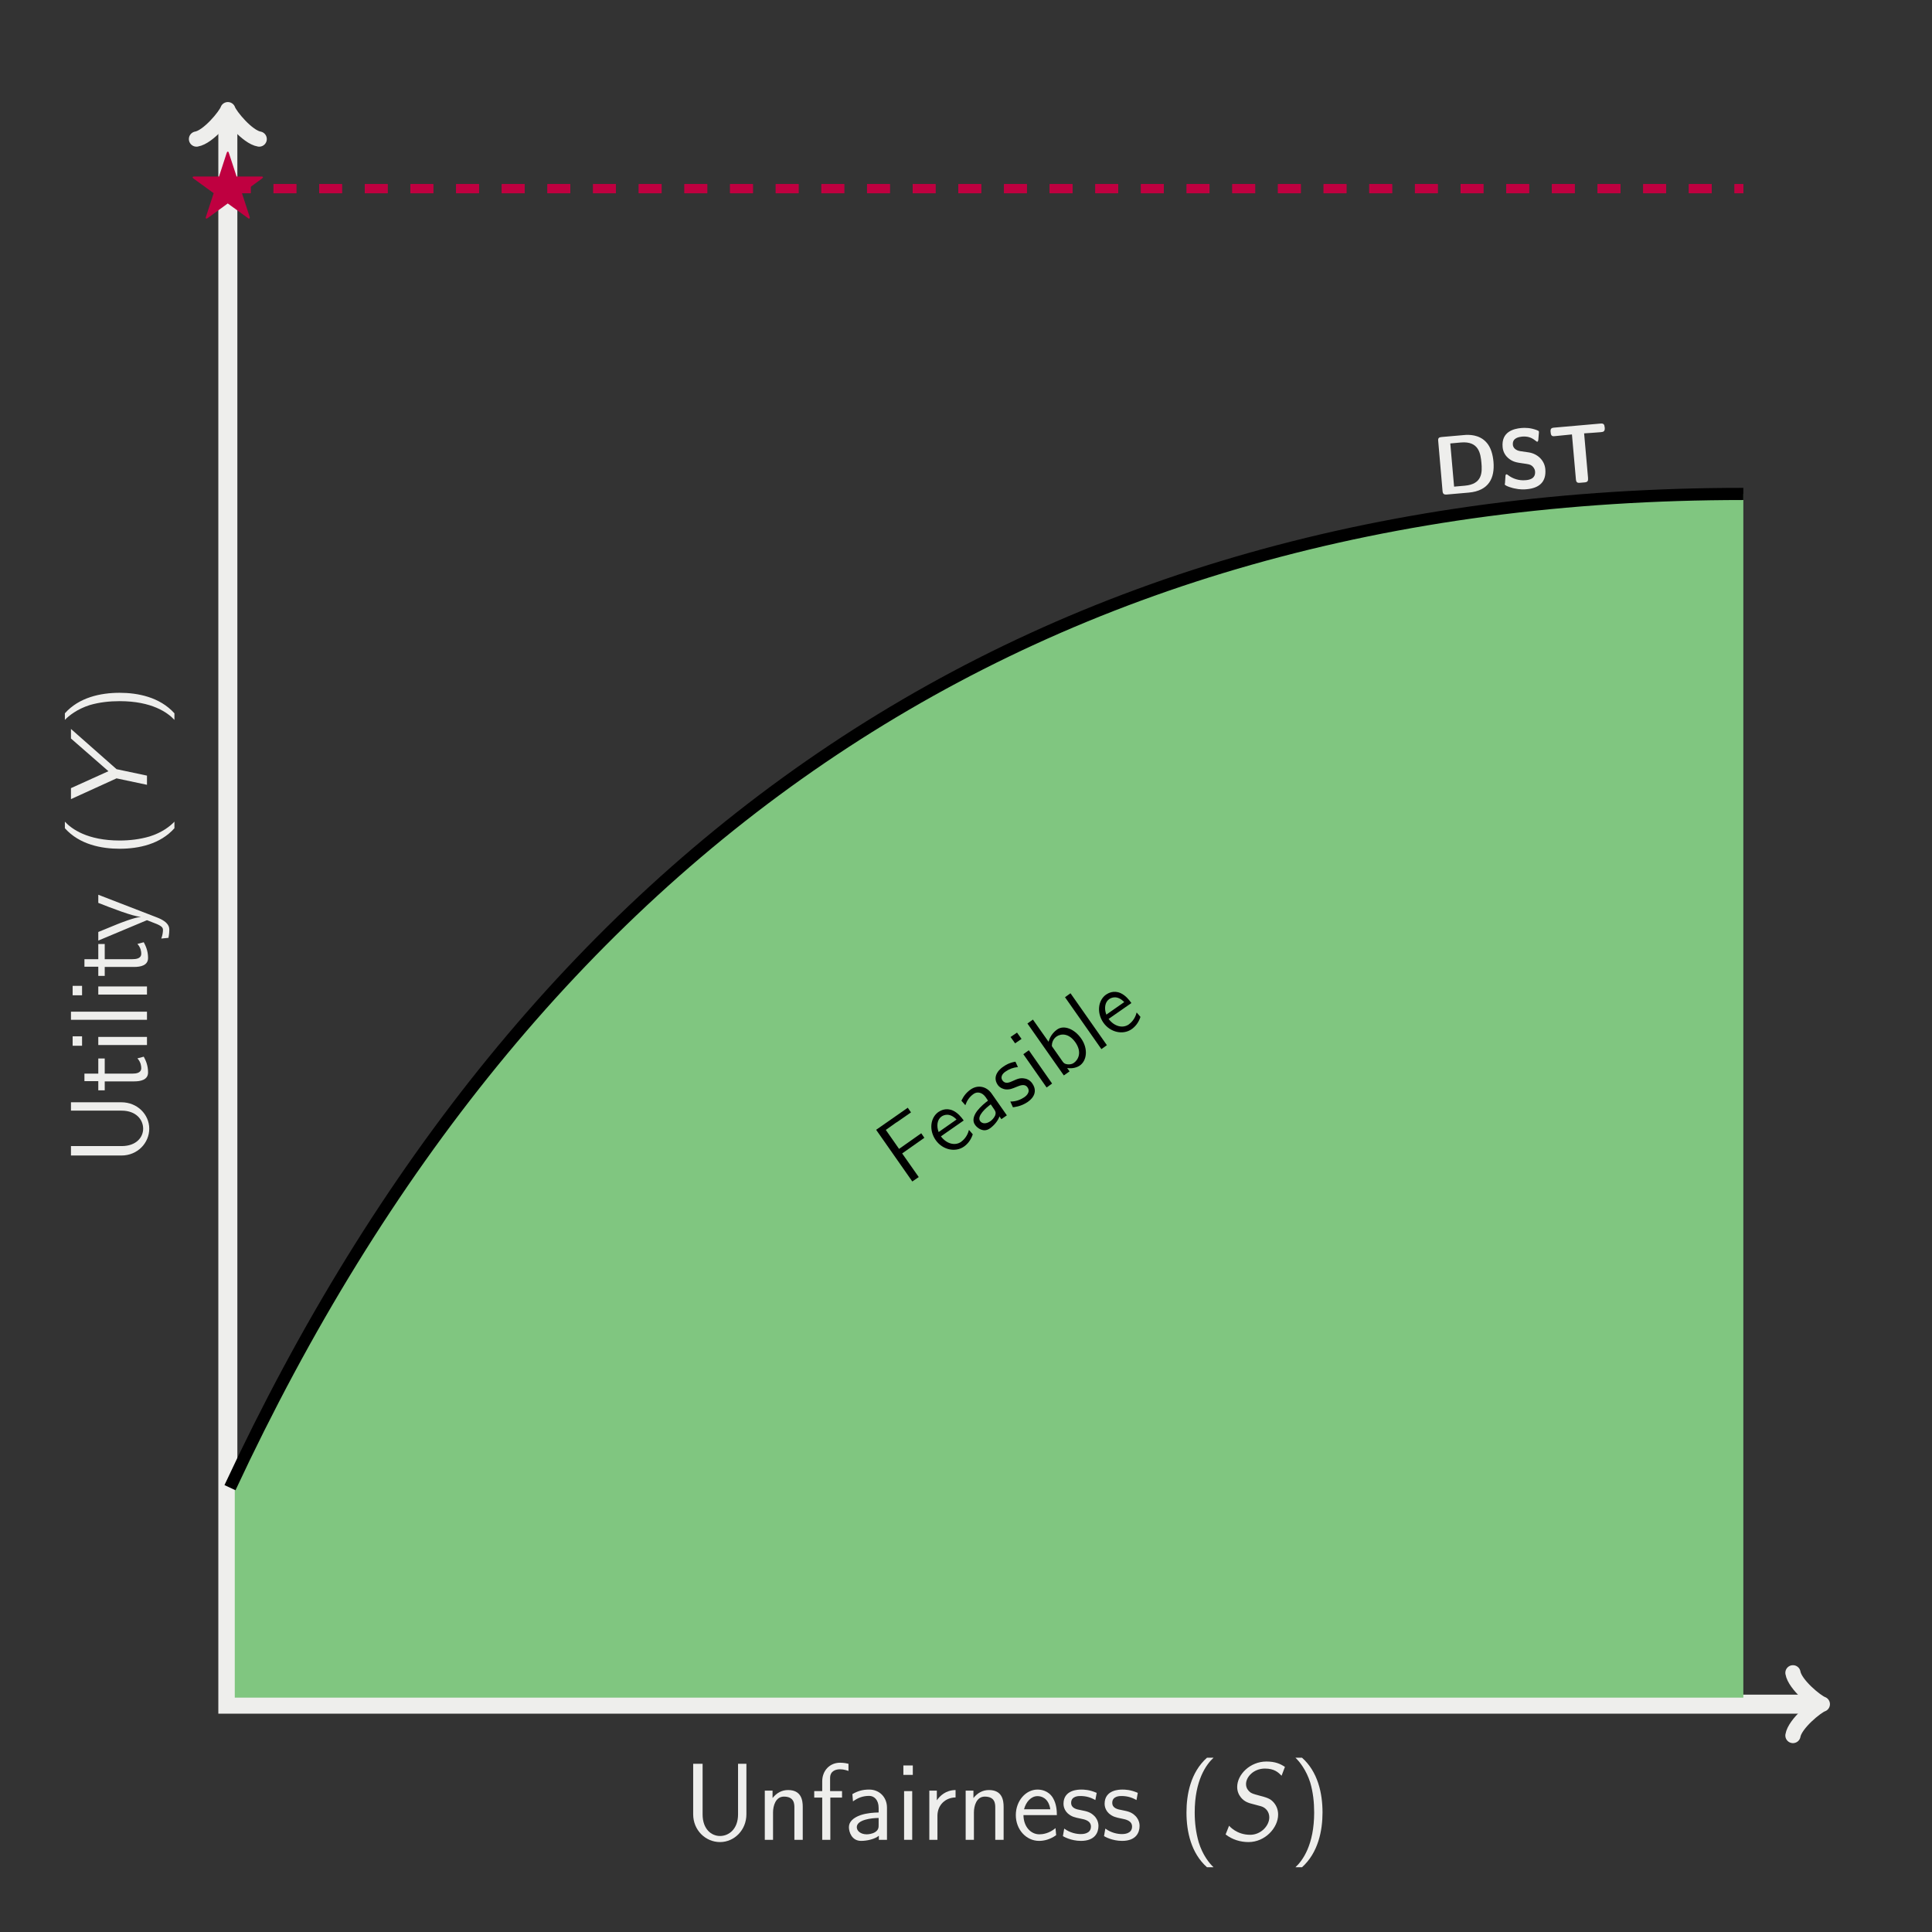 <?xml version="1.0" encoding="UTF-8"?>
<svg xmlns="http://www.w3.org/2000/svg" xmlns:xlink="http://www.w3.org/1999/xlink" width="252.96" height="252.96" viewBox="0 0 252.96 252.96">
<rect x="0" y="0" width="252.96" height="252.96" fill="#808080" stroke="none"/>
<defs>
<g>
<g id="glyph-0-0">
<path d="M -9.953 -8.266 L -9.953 -7.172 L -3.328 -7.172 C -1.406 -7.172 -0.5 -5.969 -0.5 -4.812 C -0.5 -3.688 -1.391 -2.531 -3.328 -2.531 L -9.953 -2.531 L -9.953 -1.297 L -3.344 -1.297 C -1.234 -1.297 0.297 -2.938 0.297 -4.812 C 0.297 -6.672 -1.266 -8.266 -3.344 -8.266 Z M -9.953 -8.266 "/>
</g>
<g id="glyph-0-1">
<path d="M -5.531 -2.453 L -5.531 -4.438 L -6.375 -4.438 L -6.375 -2.453 L -8.188 -2.453 L -8.188 -1.469 L -6.375 -1.469 L -6.375 -0.266 L -5.531 -0.266 L -5.531 -1.438 L -1.672 -1.438 C -0.844 -1.438 0.141 -1.625 0.141 -2.609 C 0.141 -3.578 -0.188 -4.234 -0.422 -4.672 L -1.25 -4.453 C -0.797 -3.953 -0.75 -3.422 -0.75 -3.172 C -0.75 -2.531 -1.422 -2.453 -1.922 -2.453 Z M -5.531 -2.453 "/>
</g>
<g id="glyph-0-2">
<path d="M -9.734 -2.266 L -9.734 -1.031 L -8.5 -1.031 L -8.5 -2.266 Z M -6.375 -2.188 L -6.375 -1.125 L 0 -1.125 L 0 -2.188 Z M -6.375 -2.188 "/>
</g>
<g id="glyph-0-3">
<path d="M -9.953 -2.188 L -9.953 -1.125 L 0 -1.125 L 0 -2.188 Z M -9.953 -2.188 "/>
</g>
<g id="glyph-0-4">
<path d="M -6.375 -6.203 L -6.375 -5.141 C -4.672 -4.469 -1.859 -3.375 -0.828 -3.312 L -0.828 -3.297 C -1.672 -3.234 -3.578 -2.469 -3.859 -2.359 L -6.375 -1.328 L -6.375 -0.203 L 0 -2.875 L 1.312 -2.359 C 2.016 -2.047 2.094 -1.844 2.094 -1.578 C 2.094 -1.375 2.047 -0.922 1.875 -0.469 L 2.812 -0.562 C 2.828 -0.641 2.922 -1.125 2.922 -1.578 C 2.922 -1.922 2.922 -2.594 1.344 -3.219 Z M -6.375 -6.203 "/>
</g>
<g id="glyph-0-5">
<path d="M -10.75 -3.812 C -8.828 -1.656 -5.922 -1.125 -3.578 -1.125 C -1.062 -1.125 1.75 -1.734 3.594 -3.812 L 3.594 -4.672 C 3.078 -4.109 1.969 -3.234 0.344 -2.734 C -0.938 -2.359 -2.266 -2.203 -3.578 -2.203 C -7.797 -2.203 -9.875 -3.719 -10.75 -4.672 Z M -10.75 -3.812 "/>
</g>
<g id="glyph-0-6">
<path d="M 3.594 -1.641 C 1.672 -3.781 -1.234 -4.328 -3.578 -4.328 C -6.094 -4.328 -8.906 -3.719 -10.75 -1.641 L -10.75 -0.781 C -10.234 -1.328 -9.125 -2.203 -7.5 -2.719 C -6.219 -3.094 -4.891 -3.234 -3.578 -3.234 C 0.641 -3.234 2.719 -1.734 3.594 -0.781 Z M 3.594 -1.641 "/>
</g>
<g id="glyph-1-0">
<path d="M -9.953 -11.344 L -9.953 -10.094 L -5.047 -5.812 L -9.953 -3.594 L -9.953 -2.156 L -3.984 -4.875 L 0 -4.031 L 0 -5.234 L -3.984 -6.078 Z M -9.953 -11.344 "/>
</g>
<g id="glyph-2-0">
<path d="M 8.266 -9.953 L 7.172 -9.953 L 7.172 -3.328 C 7.172 -1.406 5.969 -0.5 4.812 -0.5 C 3.688 -0.5 2.531 -1.391 2.531 -3.328 L 2.531 -9.953 L 1.297 -9.953 L 1.297 -3.344 C 1.297 -1.234 2.938 0.297 4.812 0.297 C 6.672 0.297 8.266 -1.266 8.266 -3.344 Z M 8.266 -9.953 "/>
</g>
<g id="glyph-2-1">
<path d="M 6.078 -4.312 C 6.078 -5.188 5.891 -6.516 4.156 -6.516 C 3.359 -6.516 2.672 -6.156 2.125 -5.469 L 2.125 -6.438 L 1.109 -6.438 L 1.109 0 L 2.188 0 L 2.188 -3.578 C 2.188 -4.453 2.531 -5.656 3.609 -5.656 C 4.953 -5.656 4.984 -4.719 4.984 -4.219 L 4.984 0 L 6.078 0 Z M 6.078 -4.312 "/>
</g>
<g id="glyph-2-2">
<path d="M 2.484 -5.531 L 4.016 -5.531 L 4.016 -6.375 L 2.453 -6.375 L 2.453 -8.094 C 2.453 -9.062 3.266 -9.234 3.75 -9.234 C 4.25 -9.234 4.688 -9.078 4.859 -9.016 L 4.859 -9.953 C 4.766 -9.984 4.281 -10.094 3.766 -10.094 C 2.391 -10.094 1.422 -9.047 1.422 -7.656 L 1.422 -6.375 L 0.375 -6.375 L 0.375 -5.531 L 1.422 -5.531 L 1.422 0 L 2.484 0 Z M 2.484 -5.531 "/>
</g>
<g id="glyph-2-3">
<path d="M 5.609 -4.203 C 5.609 -5.578 4.625 -6.578 3.281 -6.578 C 2.422 -6.578 1.781 -6.391 1.078 -5.984 L 1.156 -5.031 C 1.797 -5.5 2.453 -5.75 3.281 -5.75 C 3.938 -5.75 4.516 -5.219 4.516 -4.172 L 4.516 -3.578 C 3.875 -3.562 3.016 -3.516 2.156 -3.234 C 1.188 -2.891 0.625 -2.359 0.625 -1.656 C 0.625 -1.016 1 0.141 2.219 0.141 C 3.016 0.141 4.016 -0.094 4.547 -0.531 L 4.547 0 L 5.609 0 Z M 4.516 -1.922 C 4.516 -1.641 4.516 -1.297 4.047 -1 C 3.656 -0.766 3.172 -0.719 2.953 -0.719 C 2.188 -0.719 1.656 -1.141 1.656 -1.656 C 1.656 -2.641 3.641 -2.859 4.516 -2.859 Z M 4.516 -1.922 "/>
</g>
<g id="glyph-2-4">
<path d="M 2.266 -9.734 L 1.031 -9.734 L 1.031 -8.5 L 2.266 -8.5 Z M 2.188 -6.375 L 1.125 -6.375 L 1.125 0 L 2.188 0 Z M 2.188 -6.375 "/>
</g>
<g id="glyph-2-5">
<path d="M 2.188 -3.141 C 2.188 -4.594 3.266 -5.531 4.562 -5.547 L 4.562 -6.516 C 3.25 -6.5 2.5 -5.734 2.109 -5.172 L 2.109 -6.438 L 1.125 -6.438 L 1.125 0 L 2.188 0 Z M 2.188 -3.141 "/>
</g>
<g id="glyph-2-6">
<path d="M 5.844 -3.234 C 5.844 -3.844 5.781 -4.719 5.328 -5.484 C 4.734 -6.469 3.734 -6.578 3.312 -6.578 C 1.766 -6.578 0.469 -5.094 0.469 -3.234 C 0.469 -1.328 1.844 0.141 3.516 0.141 C 4.172 0.141 4.969 -0.047 5.75 -0.609 C 5.75 -0.672 5.703 -1.125 5.703 -1.141 C 5.688 -1.156 5.672 -1.484 5.672 -1.531 C 4.812 -0.812 3.969 -0.719 3.547 -0.719 C 2.438 -0.719 1.484 -1.703 1.469 -3.234 Z M 1.547 -4 C 1.797 -4.969 2.469 -5.719 3.312 -5.719 C 3.766 -5.719 4.75 -5.516 4.984 -4 Z M 1.547 -4 "/>
</g>
<g id="glyph-2-7">
<path d="M 4.812 -6.141 C 3.906 -6.562 3.125 -6.578 2.797 -6.578 C 2.469 -6.578 0.469 -6.578 0.469 -4.719 C 0.469 -4.094 0.812 -3.656 1.031 -3.453 C 1.547 -3.016 1.906 -2.938 2.75 -2.766 C 3.234 -2.672 4.062 -2.5 4.062 -1.734 C 4.062 -0.75 2.938 -0.75 2.734 -0.75 C 2.172 -0.75 1.328 -0.906 0.562 -1.469 L 0.391 -0.484 C 0.453 -0.438 1.438 0.141 2.75 0.141 C 4.609 0.141 5.047 -0.969 5.047 -1.828 C 5.047 -2.547 4.609 -3.016 4.547 -3.078 C 4.016 -3.625 3.578 -3.719 2.719 -3.891 C 2.188 -3.984 1.469 -4.125 1.469 -4.844 C 1.469 -5.734 2.469 -5.734 2.656 -5.734 C 3.406 -5.734 4.016 -5.562 4.641 -5.203 Z M 4.812 -6.141 "/>
</g>
<g id="glyph-2-8">
<path d="M 3.812 -10.75 C 1.656 -8.828 1.125 -5.922 1.125 -3.578 C 1.125 -1.062 1.734 1.75 3.812 3.594 L 4.672 3.594 C 4.109 3.078 3.234 1.969 2.734 0.344 C 2.359 -0.938 2.203 -2.266 2.203 -3.578 C 2.203 -7.797 3.719 -9.875 4.672 -10.75 Z M 3.812 -10.75 "/>
</g>
<g id="glyph-2-9">
<path d="M 1.641 3.594 C 3.781 1.672 4.328 -1.234 4.328 -3.578 C 4.328 -6.094 3.719 -8.906 1.641 -10.75 L 0.781 -10.75 C 1.328 -10.234 2.203 -9.125 2.719 -7.5 C 3.094 -6.219 3.234 -4.891 3.234 -3.578 C 3.234 0.641 1.734 2.719 0.781 3.594 Z M 1.641 3.594 "/>
</g>
<g id="glyph-3-0">
<path d="M 8.547 -9.547 C 7.953 -9.938 7.297 -10.25 6.125 -10.25 C 3.984 -10.25 2.297 -8.547 2.297 -6.922 C 2.297 -6.297 2.531 -5.859 2.797 -5.531 C 3.266 -4.969 3.797 -4.812 4.438 -4.656 C 4.562 -4.625 5.312 -4.422 5.422 -4.391 C 6.062 -4.203 6.5 -3.641 6.5 -2.938 C 6.5 -1.844 5.406 -0.656 4 -0.656 C 2.219 -0.656 1.297 -1.781 1.234 -1.844 L 0.781 -0.703 C 1.641 -0.031 2.703 0.297 3.781 0.297 C 5.953 0.297 7.656 -1.578 7.656 -3.297 C 7.656 -4.016 7.391 -4.531 7.047 -4.922 C 6.594 -5.422 6.156 -5.531 5.172 -5.797 C 4.438 -6 4.156 -6.062 3.906 -6.312 C 3.781 -6.422 3.453 -6.734 3.453 -7.297 C 3.453 -8.25 4.469 -9.328 5.922 -9.328 C 7.172 -9.328 7.672 -8.828 8.109 -8.391 Z M 8.547 -9.547 "/>
</g>
<g id="glyph-4-0">
<path d="M 9.609 -4.031 C 9.734 -4.141 9.75 -4.141 9.75 -4.188 C 9.75 -4.312 9.656 -4.312 9.438 -4.312 L 6.297 -4.312 L 5.297 -7.359 C 5.25 -7.516 5.234 -7.562 5.141 -7.562 C 5.062 -7.562 5.031 -7.484 4.984 -7.344 L 4 -4.312 L 0.844 -4.312 C 0.641 -4.312 0.547 -4.312 0.547 -4.188 C 0.547 -4.125 0.578 -4.094 0.672 -4.031 L 3.297 -2.125 L 2.297 0.938 C 2.297 0.953 2.25 1.078 2.25 1.094 C 2.25 1.094 2.25 1.203 2.375 1.203 C 2.406 1.203 2.422 1.203 2.547 1.109 L 5.141 -0.781 L 7.75 1.109 C 7.781 1.156 7.859 1.203 7.922 1.203 C 8.031 1.203 8.031 1.094 8.031 1.094 C 8.031 1.047 8.016 0.969 8 0.938 L 7 -2.125 Z M 9.609 -4.031 "/>
</g>
<g id="glyph-5-0">
<path d="M 0.859 -7.656 C 0.469 -7.625 0.344 -7.516 0.391 -7.109 L 0.953 -0.625 C 0.984 -0.219 1.109 -0.094 1.516 -0.125 L 4.375 -0.375 C 7.031 -0.609 7.812 -2.297 7.625 -4.422 C 7.547 -5.281 7.312 -6.328 6.641 -7.016 C 5.734 -7.969 4.438 -7.984 3.719 -7.906 Z M 2.469 -1.156 L 1.969 -6.812 L 3.359 -6.938 C 5.703 -7.141 5.938 -5.5 6.047 -4.281 C 6.156 -3.047 6.188 -1.484 3.875 -1.281 Z M 2.469 -1.156 "/>
</g>
<g id="glyph-5-1">
<path d="M 2.5 -5.047 C 2.266 -5.078 1.578 -5.266 1.531 -5.891 C 1.453 -6.797 2.359 -6.906 2.734 -6.953 C 3.344 -7 3.891 -6.906 4.469 -6.438 C 4.656 -6.297 4.672 -6.281 4.719 -6.281 C 4.781 -6.297 4.828 -6.328 4.859 -6.5 L 4.938 -7.438 C 4.953 -7.531 4.938 -7.547 4.938 -7.578 C 4.938 -7.672 4.938 -7.688 4.641 -7.812 C 3.844 -8.109 3.172 -8.125 2.625 -8.078 C 1.656 -7.984 0.016 -7.609 0.188 -5.594 C 0.25 -4.812 0.688 -4.344 0.922 -4.141 C 1.531 -3.625 2.031 -3.562 2.906 -3.438 C 3.531 -3.344 3.766 -3.328 4.031 -3.125 C 4.141 -3.016 4.391 -2.812 4.438 -2.406 C 4.531 -1.391 3.594 -1.281 3.234 -1.25 C 2.312 -1.156 1.5 -1.453 0.906 -1.906 C 0.766 -2.016 0.75 -2.016 0.703 -2.016 C 0.641 -2.016 0.578 -1.969 0.562 -1.812 L 0.5 -0.844 C 0.469 -0.75 0.469 -0.734 0.469 -0.703 C 0.5 -0.469 1.672 -0.172 1.719 -0.172 C 2.453 0 3.047 -0.031 3.328 -0.062 C 4.969 -0.203 5.922 -1 5.781 -2.688 C 5.672 -3.906 4.688 -4.734 3.578 -4.891 Z M 2.5 -5.047 "/>
</g>
<g id="glyph-5-2">
<path d="M 2.625 -6.656 L 3.141 -0.812 C 3.172 -0.406 3.297 -0.281 3.703 -0.328 L 4.266 -0.375 C 4.672 -0.406 4.766 -0.562 4.734 -0.953 L 4.219 -6.797 C 4.703 -6.828 5.906 -6.906 6.391 -6.953 C 6.688 -6.984 6.953 -7 6.922 -7.516 L 6.906 -7.609 C 6.875 -7.953 6.781 -8.125 6.344 -8.078 L 0.297 -7.547 C -0.094 -7.516 -0.203 -7.391 -0.172 -6.984 L -0.156 -6.891 C -0.125 -6.375 0.141 -6.406 0.438 -6.438 Z M 2.625 -6.656 "/>
</g>
<g id="glyph-6-0">
<path d="M 2.469 -6.344 L 2.062 -6.938 L -0.844 -4.891 L -2.578 -7.375 L -1.328 -8.266 C -1.203 -8.344 -1.094 -8.422 -0.969 -8.5 L 0.719 -9.672 L 0.297 -10.281 L -3.844 -7.391 L 0.891 -0.625 L 1.734 -1.203 L -0.438 -4.297 Z M 2.469 -6.344 "/>
</g>
<g id="glyph-6-1">
<path d="M 2.438 -4.984 C 2.141 -5.406 1.672 -5.984 1.031 -6.281 C 0.125 -6.688 -0.594 -6.281 -0.875 -6.094 C -1.938 -5.344 -2.125 -3.703 -1.234 -2.422 C -0.328 -1.125 1.344 -0.781 2.469 -1.562 C 2.938 -1.891 3.375 -2.406 3.625 -3.172 C 3.594 -3.203 3.359 -3.484 3.344 -3.5 C 3.328 -3.516 3.156 -3.719 3.125 -3.75 C 2.906 -2.859 2.375 -2.391 2.078 -2.172 C 1.312 -1.656 0.219 -1.891 -0.547 -2.906 Z M -0.844 -3.469 C -1.141 -4.25 -1.047 -5.094 -0.469 -5.5 C -0.172 -5.703 0.594 -6.047 1.5 -5.109 Z M -0.844 -3.469 "/>
</g>
<g id="glyph-6-2">
<path d="M 1.828 -5.531 C 1.156 -6.484 0.016 -6.703 -0.906 -6.062 C -1.484 -5.656 -1.828 -5.203 -2.125 -4.594 L -1.609 -4 C -1.391 -4.609 -1.078 -5.094 -0.516 -5.484 C -0.062 -5.797 0.594 -5.719 1.078 -5.016 L 1.359 -4.594 C 0.953 -4.297 0.391 -3.828 -0.078 -3.234 C -0.578 -2.547 -0.688 -1.922 -0.344 -1.438 C -0.047 -1 0.766 -0.375 1.594 -0.953 C 2.141 -1.328 2.688 -1.984 2.859 -2.531 L 3.109 -2.172 L 3.828 -2.672 Z M 2.156 -3.469 C 2.297 -3.266 2.453 -3.047 2.281 -2.625 C 2.125 -2.281 1.812 -2 1.672 -1.906 C 1.141 -1.531 0.594 -1.547 0.328 -1.922 C -0.141 -2.578 1.125 -3.688 1.719 -4.109 Z M 2.156 -3.469 "/>
</g>
<g id="glyph-6-3">
<path d="M 0.359 -6.484 C -0.484 -6.344 -1 -6 -1.234 -5.828 C -1.453 -5.688 -2.828 -4.719 -1.953 -3.438 C -1.641 -3.016 -1.188 -2.891 -0.953 -2.859 C -0.375 -2.812 -0.094 -2.938 0.547 -3.203 C 0.938 -3.359 1.578 -3.641 1.938 -3.125 C 2.406 -2.453 1.656 -1.922 1.516 -1.828 C 1.125 -1.562 0.469 -1.25 -0.312 -1.266 L 0.031 -0.516 C 0.094 -0.531 1.047 -0.578 1.953 -1.203 C 3.234 -2.094 2.969 -3.078 2.562 -3.641 C 2.219 -4.141 1.719 -4.266 1.641 -4.266 C 1 -4.406 0.656 -4.25 0 -3.953 C -0.406 -3.766 -0.969 -3.516 -1.328 -4.016 C -1.75 -4.625 -1.062 -5.109 -0.938 -5.188 C -0.422 -5.547 0.078 -5.719 0.688 -5.781 Z M 0.359 -6.484 "/>
</g>
<g id="glyph-6-4">
<path d="M -3.109 -7.719 L -3.953 -7.141 L -3.359 -6.312 L -2.516 -6.891 Z M -1.562 -5.406 L -2.281 -4.891 L 0.766 -0.531 L 1.484 -1.047 Z M -1.562 -5.406 "/>
</g>
<g id="glyph-6-5">
<path d="M -3.281 -7.844 L -4 -7.328 L 0.766 -0.531 L 1.516 -1.062 L 1.203 -1.5 C 1.938 -1.391 2.516 -1.594 2.859 -1.828 C 3.797 -2.484 3.969 -4.047 3.031 -5.375 C 2.188 -6.578 0.812 -7.188 -0.109 -6.547 C -0.391 -6.344 -0.984 -5.859 -1.234 -4.938 Z M -0.797 -4.359 C -0.812 -4.766 -0.672 -5.281 -0.188 -5.625 C 0.406 -6.031 1.422 -6.078 2.281 -4.859 C 3.172 -3.578 2.672 -2.594 2.078 -2.172 C 1.812 -1.984 1.547 -1.969 1.266 -1.984 C 0.891 -2.016 0.75 -2.156 0.625 -2.328 Z M -0.797 -4.359 "/>
</g>
<g id="glyph-6-6">
<path d="M -3.281 -7.844 L -4 -7.328 L 0.766 -0.531 L 1.484 -1.047 Z M -3.281 -7.844 "/>
</g>
</g>
</defs>
<path fill-rule="nonzero" fill="rgb(20%, 20%, 20%)" fill-opacity="1" d="M 0 252.961 L 0 -0.004 L 252.965 -0.004 L 252.965 252.961 Z M 0 252.961 "/>
<path fill="none" stroke-width="2.491" stroke-linecap="butt" stroke-linejoin="miter" stroke="rgb(93.332%, 93.332%, 92.548%)" stroke-opacity="1" stroke-miterlimit="10" d="M 0.001 208 L 0.001 0 L 208.001 0 " transform="matrix(1, 0, 0, -1, 29.831, 223.129)"/>
<path fill="none" stroke-width="1.993" stroke-linecap="round" stroke-linejoin="round" stroke="rgb(93.332%, 93.332%, 92.548%)" stroke-opacity="1" stroke-miterlimit="10" d="M -3.078 4.104 C -2.821 2.565 -0 0.257 0.769 -0.001 C -0 -0.255 -2.821 -2.564 -3.078 -4.106 " transform="matrix(0, -1, -1, 0, 29.831, 15.129)"/>
<path fill="none" stroke-width="1.993" stroke-linecap="round" stroke-linejoin="round" stroke="rgb(93.332%, 93.332%, 92.548%)" stroke-opacity="1" stroke-miterlimit="10" d="M -3.077 4.106 C -2.823 2.567 0.001 0.258 0.77 0 C 0.001 -0.258 -2.823 -2.566 -3.077 -4.105 " transform="matrix(1, 0, 0, -1, 237.831, 223.129)"/>
<g fill="rgb(93.332%, 93.332%, 92.548%)" fill-opacity="1">
<use xlink:href="#glyph-0-0" x="19.244" y="152.59"/>
<use xlink:href="#glyph-0-1" x="19.244" y="143.025"/>
<use xlink:href="#glyph-0-2" x="19.244" y="137.953"/>
<use xlink:href="#glyph-0-3" x="19.244" y="134.649"/>
<use xlink:href="#glyph-0-2" x="19.244" y="131.345"/>
<use xlink:href="#glyph-0-1" x="19.244" y="128.041"/>
</g>
<g fill="rgb(93.332%, 93.332%, 92.548%)" fill-opacity="1">
<use xlink:href="#glyph-0-4" x="19.244" y="123.355"/>
</g>
<g fill="rgb(93.332%, 93.332%, 92.548%)" fill-opacity="1">
<use xlink:href="#glyph-0-5" x="19.244" y="112.253"/>
</g>
<g fill="rgb(93.332%, 93.332%, 92.548%)" fill-opacity="1">
<use xlink:href="#glyph-1-0" x="19.244" y="106.787"/>
</g>
<g fill="rgb(93.332%, 93.332%, 92.548%)" fill-opacity="1">
<use xlink:href="#glyph-0-6" x="19.244" y="95.037"/>
</g>
<g fill="rgb(93.332%, 93.332%, 92.548%)" fill-opacity="1">
<use xlink:href="#glyph-2-0" x="89.462" y="240.889"/>
<use xlink:href="#glyph-2-1" x="99.027" y="240.889"/>
<use xlink:href="#glyph-2-2" x="106.233" y="240.889"/>
<use xlink:href="#glyph-2-3" x="110.525" y="240.889"/>
<use xlink:href="#glyph-2-4" x="117.249" y="240.889"/>
<use xlink:href="#glyph-2-5" x="120.553" y="240.889"/>
<use xlink:href="#glyph-2-1" x="125.328" y="240.889"/>
<use xlink:href="#glyph-2-6" x="132.534" y="240.889"/>
<use xlink:href="#glyph-2-7" x="138.777" y="240.889"/>
<use xlink:href="#glyph-2-7" x="144.161" y="240.889"/>
</g>
<g fill="rgb(93.332%, 93.332%, 92.548%)" fill-opacity="1">
<use xlink:href="#glyph-2-8" x="154.222" y="240.889"/>
</g>
<g fill="rgb(93.332%, 93.332%, 92.548%)" fill-opacity="1">
<use xlink:href="#glyph-3-0" x="159.691" y="240.889"/>
</g>
<g fill="rgb(93.332%, 93.332%, 92.548%)" fill-opacity="1">
<use xlink:href="#glyph-2-9" x="168.832" y="240.889"/>
</g>
<g fill="rgb(75%, 0%, 25%)" fill-opacity="1">
<use xlink:href="#glyph-4-0" x="24.679" y="27.419"/>
</g>
<path fill="none" stroke-width="1.196" stroke-linecap="butt" stroke-linejoin="miter" stroke="rgb(75%, 0%, 25%)" stroke-opacity="1" stroke-dasharray="2.989 2.989" stroke-miterlimit="10" d="M 0.001 198.426 L 198.427 198.426 " transform="matrix(1, 0, 0, -1, 29.831, 223.129)"/>
<path fill="none" stroke-width="1.196" stroke-linecap="butt" stroke-linejoin="miter" stroke="rgb(75%, 0%, 25%)" stroke-opacity="1" stroke-dasharray="2.989 2.989" stroke-miterlimit="10" d="M 0.001 198.426 L 198.427 198.426 " transform="matrix(1, 0, 0, -1, 29.831, 223.129)"/>
<path fill-rule="nonzero" fill="rgb(50.352%, 77.646%, 50.352%)" fill-opacity="1" d="M 30.738 222.277 L 30.738 194.781 C 69.832 110.945 135.754 64.672 228.258 64.672 L 228.258 222.277 "/>
<path fill="none" stroke-width="1.594" stroke-linecap="butt" stroke-linejoin="miter" stroke="rgb(0%, 0%, 0%)" stroke-opacity="1" stroke-miterlimit="10" d="M 0.282 28.348 C 39.501 112.449 105.63 158.457 198.427 158.457 " transform="matrix(1, 0, 0, -1, 29.831, 223.129)"/>
<g fill="rgb(93.332%, 93.332%, 92.548%)" fill-opacity="1">
<use xlink:href="#glyph-5-0" x="187.918" y="64.873"/>
<use xlink:href="#glyph-5-1" x="196.551" y="64.118"/>
<use xlink:href="#glyph-5-2" x="203.192" y="63.537"/>
</g>
<g fill="rgb(0%, 0%, 0%)" fill-opacity="1">
<use xlink:href="#glyph-6-0" x="118.559" y="155.318"/>
</g>
<g fill="rgb(0%, 0%, 0%)" fill-opacity="1">
<use xlink:href="#glyph-6-1" x="123.741" y="151.69"/>
<use xlink:href="#glyph-6-2" x="128.002" y="148.706"/>
<use xlink:href="#glyph-6-3" x="132.593" y="145.492"/>
<use xlink:href="#glyph-6-4" x="136.268" y="142.918"/>
<use xlink:href="#glyph-6-5" x="138.523" y="141.339"/>
<use xlink:href="#glyph-6-6" x="143.442" y="137.894"/>
<use xlink:href="#glyph-6-1" x="145.698" y="136.315"/>
</g>
</svg>
